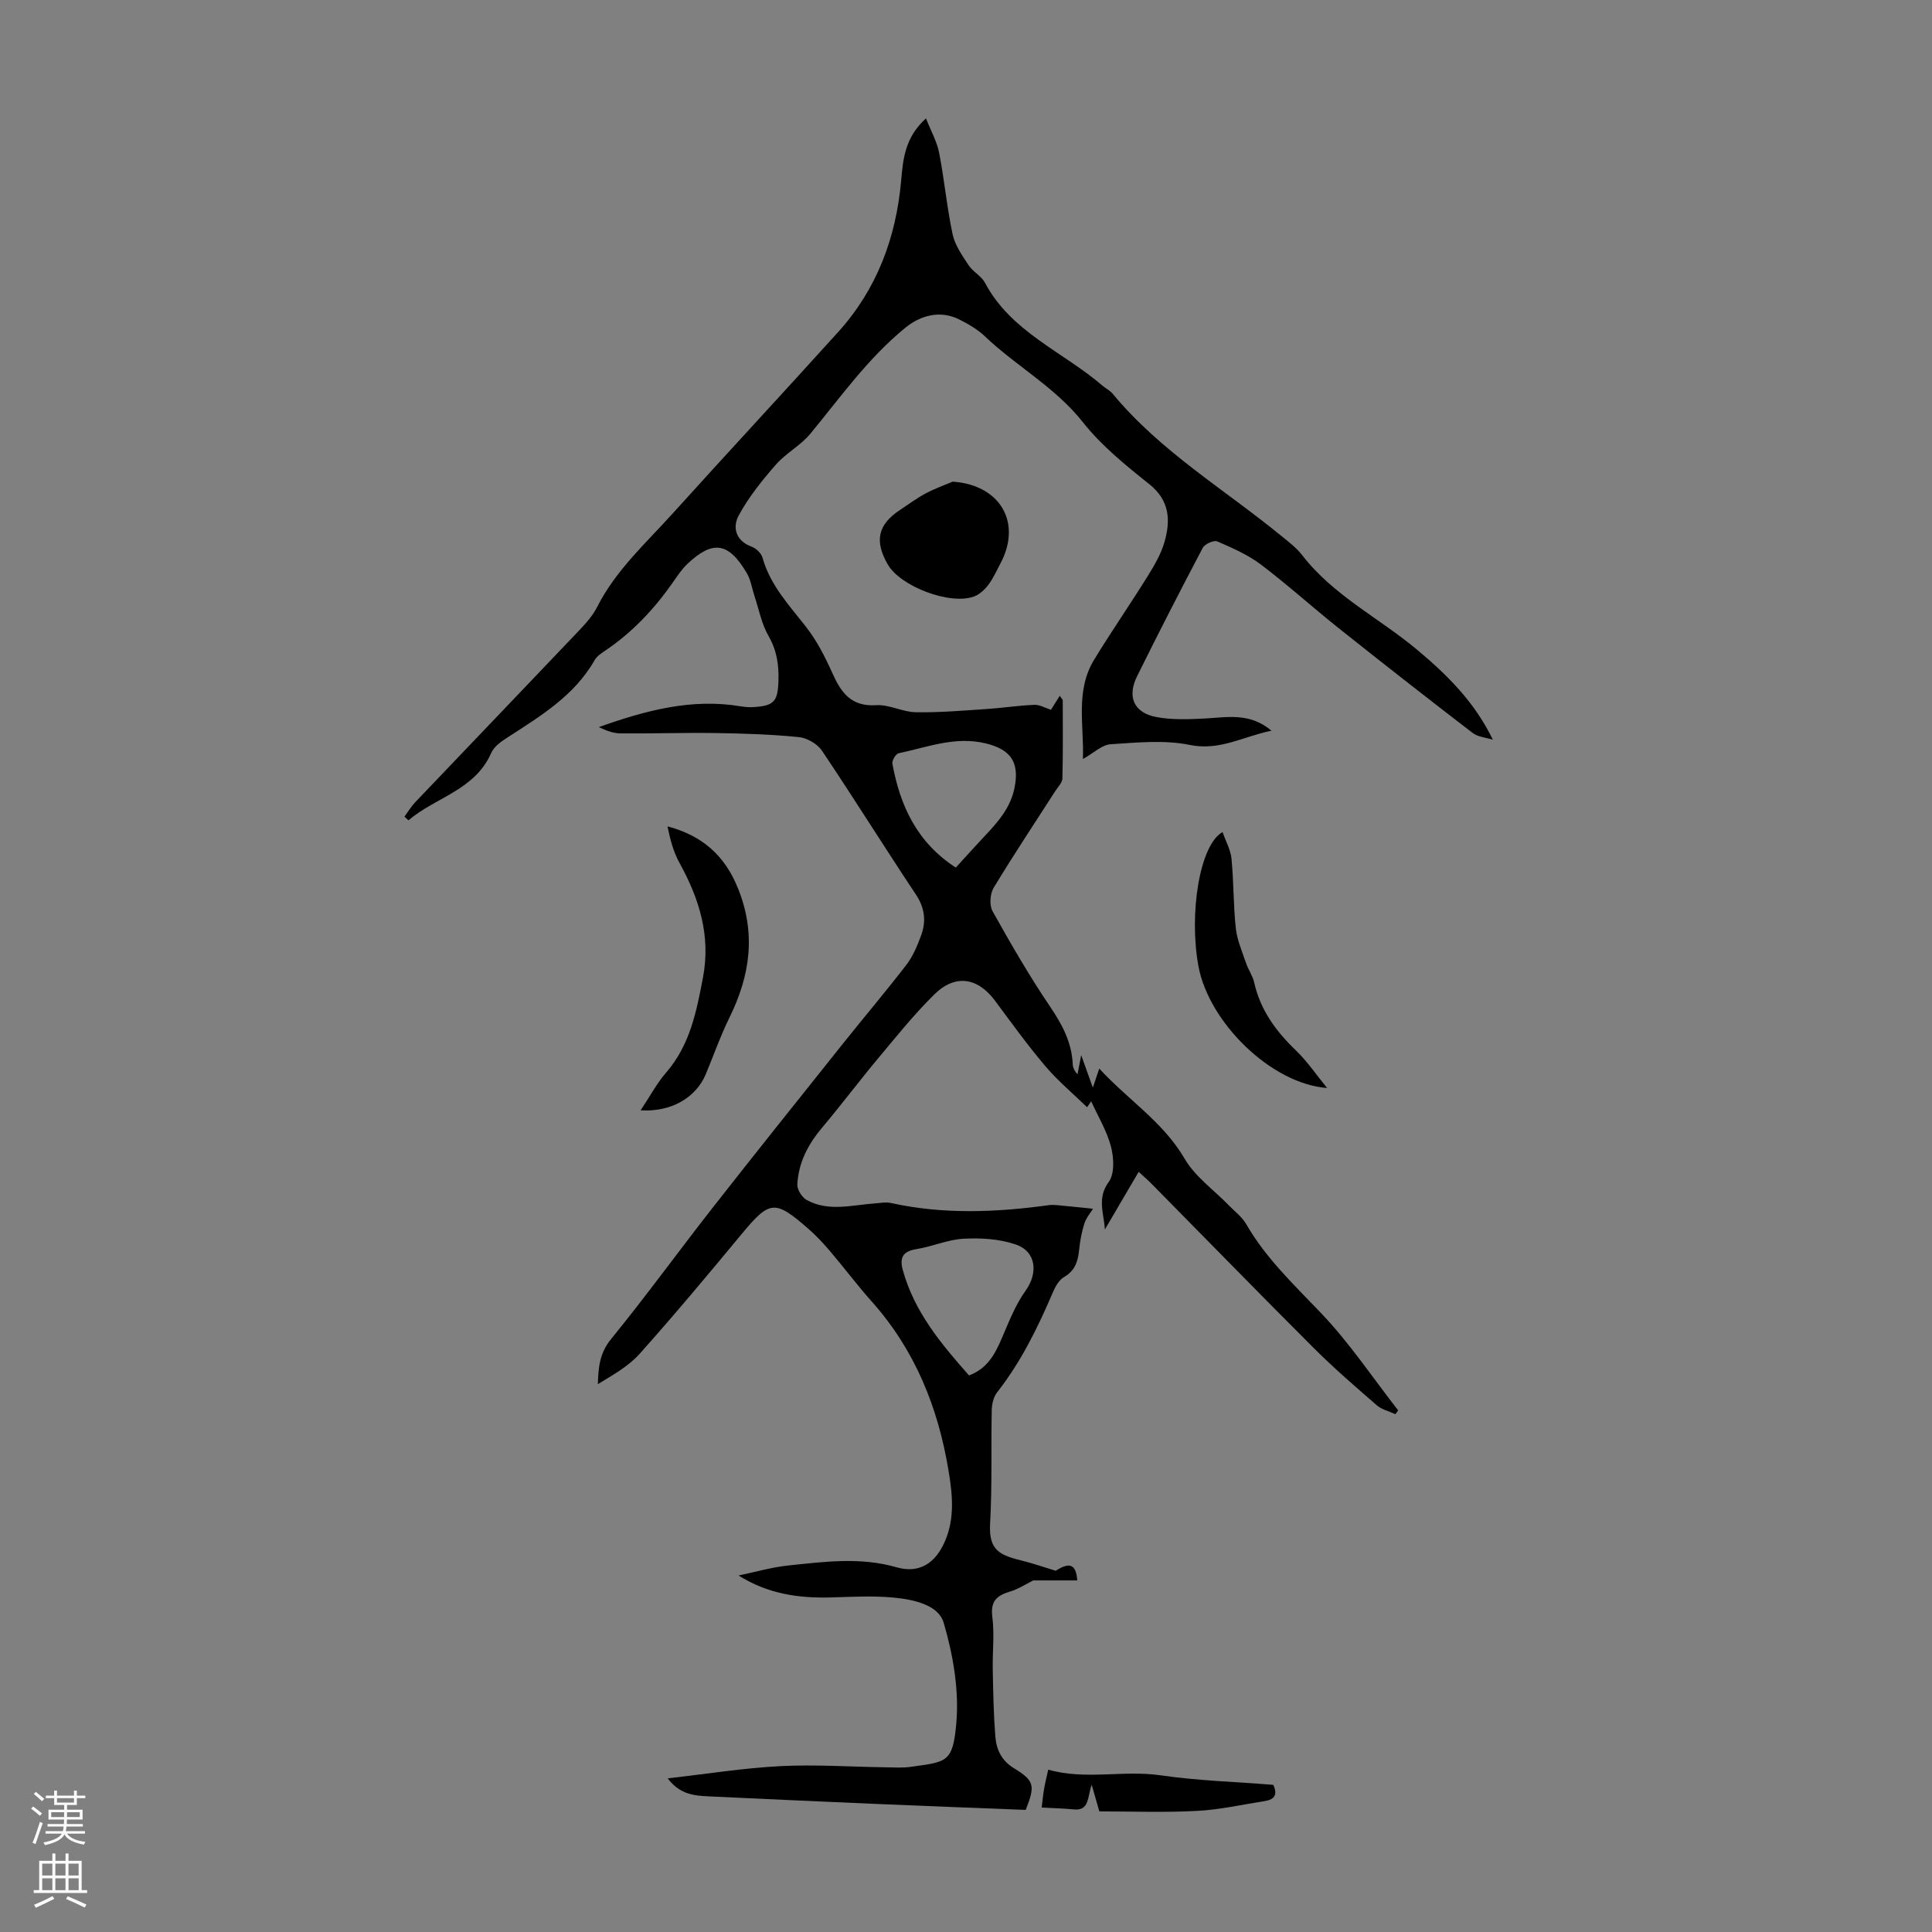 <svg enable-background="new 0 0 400 400" viewBox="0 0 400 400" xmlns="http://www.w3.org/2000/svg"><rect x="0" y="0" width="400" height="400" fill="#808080" stroke="none"/><g fill="#000001"><path d="m152.91 326.19c3.45-.71 6.87-1.72 10.36-2.08 7.43-.77 14.83-1.78 22.31.37 4.79 1.38 8.14-.85 10.11-5.49 2.02-4.76 1.5-9.66.69-14.54-2.16-13.04-6.92-24.9-15.83-34.91-3.05-3.42-5.81-7.11-8.78-10.6-1.37-1.61-2.85-3.17-4.44-4.56-6.94-6.06-7.98-5.87-13.79 1.13-6.92 8.35-13.87 16.68-21.1 24.77-2.32 2.6-5.53 4.39-8.66 6.29.1-3.45.36-6.4 2.69-9.27 7.24-8.89 13.98-18.19 21.05-27.22 8.97-11.45 18.07-22.81 27.14-34.18 4.32-5.41 8.81-10.7 13.03-16.19 1.33-1.73 2.21-3.88 2.99-5.96 1.11-2.96.82-5.73-1.06-8.56-6.57-9.87-12.84-19.94-19.45-29.78-.95-1.41-3.08-2.63-4.78-2.8-5.7-.57-11.45-.75-17.19-.84-6.58-.1-13.16.13-19.74.07-1.52-.01-3.03-.61-4.48-1.3 9.59-3.41 19.15-6.01 29.32-4.31.88.15 1.79.22 2.67.17 4.32-.26 5.07-1.18 5.2-5.48.1-3.3-.34-6.28-2.06-9.26-1.42-2.46-1.97-5.43-2.88-8.18-.53-1.59-.76-3.35-1.58-4.76-3.82-6.56-7.13-6.88-12.33-1.97-1.21 1.14-2.14 2.59-3.1 3.96-3.83 5.44-8.32 10.22-13.86 13.96-.83.56-1.77 1.17-2.24 1.99-4.28 7.52-11.45 11.73-18.38 16.24-1.17.76-2.5 1.76-3.03 2.97-3.39 7.75-11.55 9.19-17.15 13.97-.27-.25-.55-.51-.82-.76.72-.98 1.35-2.06 2.18-2.94 11.27-11.83 22.58-23.61 33.83-35.45 1.45-1.52 2.93-3.15 3.87-5 3.87-7.65 10.17-13.3 15.77-19.51 11.32-12.55 22.84-24.92 34.17-37.47 8-8.86 11.97-19.52 13.01-31.29.4-4.51.77-8.93 5.14-12.91 1.03 2.61 2.28 4.8 2.73 7.14 1.09 5.59 1.6 11.3 2.79 16.87.49 2.27 1.99 4.38 3.3 6.38.91 1.38 2.66 2.24 3.41 3.67 5.42 10.2 16.16 14.26 24.32 21.28.68.58 1.54.99 2.1 1.66 9.83 11.9 23.06 19.75 34.82 29.36 1.55 1.27 3.22 2.51 4.43 4.08 6.44 8.34 15.89 12.97 23.76 19.55 6.21 5.19 11.9 10.78 15.71 18.65-1.42-.45-3.1-.56-4.21-1.42-9.31-7.15-18.55-14.38-27.73-21.69-5.42-4.32-10.57-8.98-16.09-13.16-2.69-2.03-5.91-3.44-9.03-4.79-.71-.31-2.59.55-3.01 1.35-4.64 8.8-9.18 17.65-13.59 26.57-2.13 4.31-.63 7.6 4.06 8.46 3.23.59 6.64.46 9.95.29 4.62-.24 9.31-1.29 13.81 2.52-5.91 1.22-10.71 4.22-16.91 2.95-5.27-1.08-10.94-.49-16.4-.14-1.79.12-3.47 1.8-5.72 3.06.23-7.11-1.59-14.15 2.32-20.57 3.55-5.82 7.44-11.43 11.04-17.22 1.4-2.26 2.81-4.64 3.53-7.16 1.27-4.45 1.1-8.56-3.15-11.96-4.89-3.9-9.89-7.94-13.73-12.8-5.73-7.27-13.79-11.6-20.31-17.81-1.51-1.44-3.42-2.54-5.31-3.49-3.77-1.9-7.82-1.01-11.19 1.74-7.72 6.3-13.4 14.37-19.66 21.95-2 2.42-5.03 3.98-7.11 6.36-2.86 3.28-5.66 6.75-7.71 10.55-1.3 2.41-.65 5.24 2.72 6.46.91.33 1.96 1.35 2.22 2.26 1.59 5.71 5.51 9.84 9.02 14.34 2.22 2.84 3.92 6.17 5.41 9.49 1.82 4.08 3.89 7.05 9.11 6.71 2.68-.17 5.44 1.41 8.18 1.46 4.87.09 9.74-.34 14.61-.66 3.32-.22 6.63-.73 9.95-.87 1.11-.05 2.26.65 3.44 1.03.49-.79 1.16-1.85 1.82-2.9.21.29.41.57.62.86 0 5.41.07 10.83-.07 16.24-.02.87-.9 1.74-1.44 2.57-4.29 6.68-8.7 13.29-12.8 20.09-.75 1.24-.91 3.6-.23 4.82 3.75 6.72 7.61 13.4 11.92 19.77 2.52 3.72 4.48 7.4 4.69 11.92.03.71.35 1.41.99 2.09.2-1.04.4-2.07.76-3.96.92 2.56 1.57 4.37 2.41 6.72.5-1.48.82-2.43 1.33-3.94 6 6.52 13.24 11.05 17.67 18.65 2.17 3.73 6.05 6.46 9.14 9.65 1.24 1.28 2.76 2.41 3.62 3.91 4.07 7.07 9.9 12.55 15.47 18.39 5.9 6.17 10.7 13.39 15.98 20.16-.19.26-.37.53-.56.79-1.3-.6-2.82-.94-3.86-1.84-4.47-3.88-8.96-7.76-13.14-11.94-11.24-11.23-22.33-22.61-33.49-33.92-.78-.79-1.63-1.51-2.67-2.47-2.4 4.08-4.7 8.01-7 11.93-.18-3.31-1.68-6.46.8-9.84 1.24-1.69 1.07-5 .47-7.3-.85-3.27-2.69-6.28-4.1-9.39-.13.18-.53.76-.85 1.22-2.88-2.8-6.02-5.42-8.63-8.49-3.69-4.34-7.03-8.98-10.43-13.56-3.57-4.8-8.21-5.58-12.54-1.33-4.2 4.12-7.9 8.76-11.69 13.29-3.94 4.72-7.63 9.64-11.59 14.34-2.91 3.45-4.89 7.26-5.11 11.76-.05 1.06.96 2.66 1.93 3.19 4.54 2.5 9.39 1.04 14.15.71 1.1-.08 2.26-.32 3.31-.08 10.86 2.4 21.75 1.94 32.66.45 1.08-.15 2.22.06 3.32.15 1.7.15 3.4.34 5.84.59-.48.8-1.4 1.85-1.79 3.08-.57 1.78-.9 3.67-1.09 5.53-.24 2.34-.87 4.23-3.11 5.53-1.03.6-1.8 1.95-2.3 3.13-3.13 7.32-6.6 14.42-11.55 20.73-.75.95-1.1 2.44-1.12 3.69-.16 7.83.1 15.68-.34 23.5-.33 5.79 2.22 6.57 6.99 7.77 2.02.51 4 1.2 6.6 1.99 2.78-1.79 4.22-1.47 4.45 2-3.01 0-6 0-9.1 0-1.41.69-3.05 1.78-4.86 2.32-2.73.82-4.03 1.99-3.62 5.22.46 3.62.01 7.35.09 11.02.09 4.58.17 9.16.53 13.72.22 2.69 1.23 5 3.87 6.61 4.27 2.6 4.4 3.62 2.42 8.62-10.31-.41-20.68-.79-31.06-1.24-11.51-.49-23.02-1.02-34.52-1.56-3.01-.14-6.01-.37-8.54-3.73 8.12-.92 15.7-2.14 23.32-2.53 7.22-.37 14.48.14 21.72.24 1.78.02 3.59.15 5.34-.1 7.35-1.07 8.67-.77 9.38-9.11.58-6.83-.67-14.11-2.63-20.74-1.1-3.72-6.28-4.79-10.29-5.18-4.31-.42-8.7-.16-13.05-.04-6.65.19-13.04-.72-19.12-4.54zm47.72-41.42c3.88-1.48 5.4-4.5 6.8-7.74 1.45-3.35 2.79-6.86 4.89-9.78 2.63-3.65 2.28-8.12-2.04-9.6-3.34-1.15-7.17-1.37-10.74-1.19-3.29.17-6.48 1.63-9.78 2.15-2.84.45-3.55 1.77-2.84 4.36 2.4 8.68 7.95 15.29 13.71 21.8zm-2.74-105.15c2.09-2.28 3.87-4.28 5.7-6.22 2.83-3.01 5.6-5.99 6.46-10.31 1.04-5.24-.73-7.91-5.97-9.18-6.31-1.54-12.11.81-18.05 2.05-.57.12-1.38 1.51-1.27 2.15 1.59 8.7 5.07 16.3 13.13 21.51z"/><path d="m132.63 229.88c2.02-3.03 3.4-5.65 5.29-7.82 4.94-5.7 6.29-12.64 7.63-19.71 1.63-8.64-.78-16.29-4.88-23.72-1.25-2.27-1.93-4.85-2.47-7.54 7.12 1.9 11.82 5.94 14.59 12.82 3.78 9.37 2.53 18.04-1.76 26.76-1.87 3.8-3.28 7.83-4.91 11.74-1.99 4.75-7.04 7.87-13.49 7.47z"/><path d="m197.23 99.72c9.84.66 14.43 8.46 9.88 16.98-.79 1.47-1.47 3.04-2.46 4.35-.76 1-1.82 2.02-2.97 2.44-4.96 1.85-15.25-2.06-17.88-6.63-2.8-4.86-2.04-8.26 2.52-11.27 1.77-1.17 3.48-2.44 5.34-3.44 1.78-.96 3.71-1.63 5.57-2.43z"/><path d="m274.76 225.26c-11.64-.88-24.47-13.62-26.62-25.15-2.04-10.9.24-25.24 4.98-27.84.66 1.91 1.67 3.68 1.85 5.54.47 4.77.37 9.6.89 14.37.27 2.46 1.31 4.84 2.12 7.22.46 1.36 1.37 2.6 1.68 3.99 1.27 5.68 4.46 10.06 8.58 14.03 2.43 2.33 4.36 5.2 6.52 7.84z"/><path d="m227.61 375.03c-.55-1.92-.95-3.29-1.59-5.52-.9 2.55-.45 5.44-3.69 5.11-2.1-.21-4.22-.25-6.66-.39.17-1.38.29-2.66.51-3.93.2-1.19.51-2.37.85-3.91 7.73 2.2 15.51.05 23.25 1.17 7.72 1.12 15.58 1.35 23.33 1.97 1.03 2.16.12 3.08-1.79 3.37-4.63.72-9.24 1.78-13.9 2.02-6.7.37-13.42.11-20.31.11z"/></g><path d="m6.44 374.46.42-.45c.65.47 1.27.95 1.85 1.44l-.45.49c-.65-.56-1.25-1.06-1.82-1.48m.93 7.33-.63-.26c.55-1.36 1.05-2.8 1.52-4.33.19.1.38.19.59.27-.46 1.29-.95 2.73-1.48 4.32m-.38-10.38.44-.42c.43.34 1.01.82 1.74 1.44l-.49.49c-.53-.51-1.09-1.01-1.69-1.51m2.5.35h1.72v-1.04h.59v1.04h3.52v-1.04h.59v1.04h1.75v.53h-1.75v1.42h-2.03v.97h3.22v2.03h-3.24c0 .35-.01.66-.03.93h3.32v.53h-3.37c-.03.27-.08.58-.15.94h3.96v.53h-3.71c.67.92 1.93 1.48 3.79 1.68-.13.24-.23.44-.29.59-2.13-.38-3.48-1.08-4.04-2.12-.43.97-1.77 1.72-4.03 2.23-.09-.19-.2-.37-.33-.55 2.1-.42 3.37-1.03 3.81-1.83h-3.36v-.53h3.58c.08-.29.13-.61.16-.94h-3.33v-.53h3.39c.02-.27.04-.58.04-.93h-3.23v-2.03h3.25v-.97h-2.07v-1.42h-1.73zm1.12 3.44v1h2.65c.01-.3.02-.44.01-.4v-.25-.35zm1.19-2h3.52v-.91h-3.52zm4.71 2h-2.63v.59c0 .15-.01.28-.01.4h2.64z" fill="#fbfafa"/><path d="m13.56 383.74h.63v1.52h2.72v6.07h1.13v.6h-11.06v-.6h1.13v-6.07h2.73v-1.52h.63v1.52h2.1v-1.52zm-2.69 8.83.38.56c-1.24.63-2.53 1.25-3.85 1.85-.1-.21-.21-.42-.34-.63 1.36-.55 2.63-1.15 3.81-1.78m-2.13-4.27h2.1v-2.45h-2.1zm0 3.04h2.1v-2.46h-2.1zm2.72-3.04h2.1v-2.45h-2.1zm0 3.04h2.1v-2.46h-2.1zm6.07 3.6c-1.41-.71-2.7-1.3-3.86-1.78l.35-.56c1.45.62 2.75 1.19 3.88 1.72zm-1.25-9.09h-2.1v2.45h2.1zm-2.09 5.49h2.1v-2.46h-2.1z" fill="#fbfafa"/></svg>